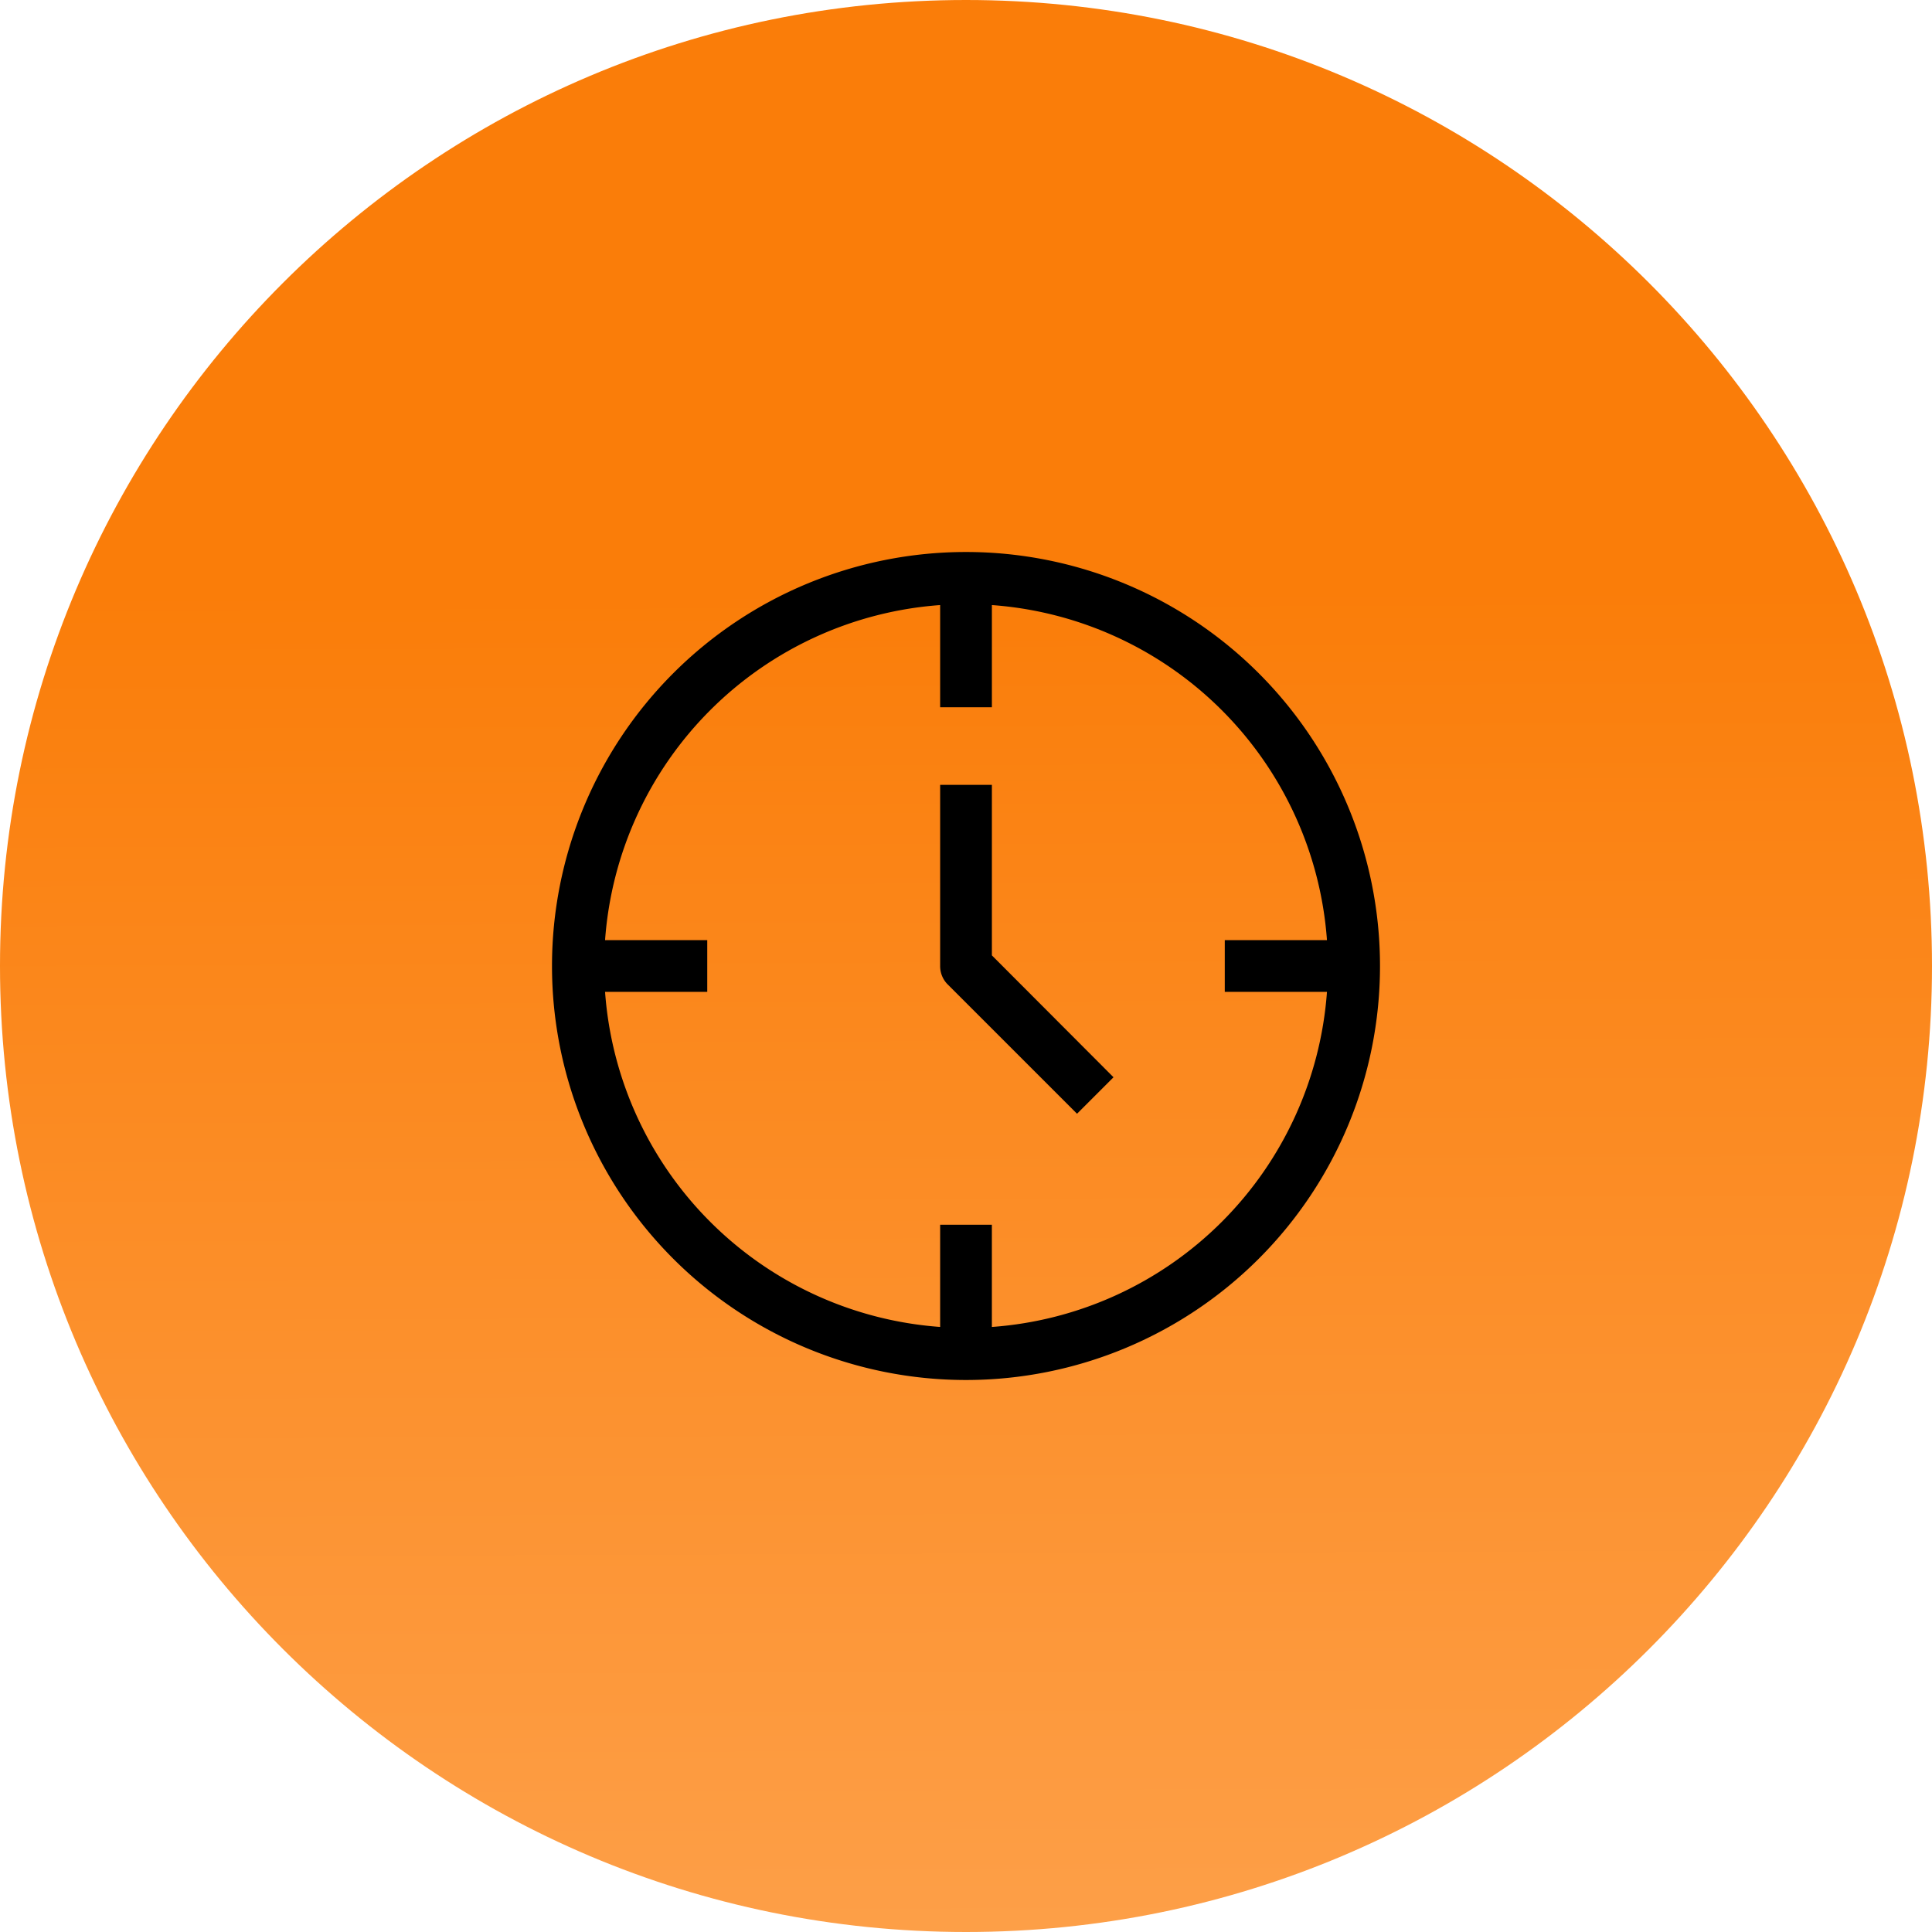 <svg width="133" height="133" fill="none" xmlns="http://www.w3.org/2000/svg"><g filter="url(#filter0_b_926_26)"><path d="M133 66.5c0 36.727-29.773 66.5-66.5 66.5C29.773 133 0 103.227 0 66.5 0 29.773 29.773 0 66.5 0 103.227 0 133 29.773 133 66.5z" fill="url(#paint0_linear_926_26)"/></g><path d="M66.5 38a28.5 28.5 0 100 57 28.5 28.5 0 000-57zm1.781 53.348v-7.035H64.72v7.035a24.937 24.937 0 01-23.067-23.067h7.035V64.72h-7.035A24.937 24.937 0 0164.72 41.653v7.035h3.562v-7.035A24.937 24.937 0 0191.349 64.72h-7.035v3.562h7.035a24.937 24.937 0 01-23.067 23.067z" fill="#000"/><path d="M68.281 54.031H64.72V66.5a1.781 1.781 0 00.516 1.265l8.907 8.906 2.511-2.512-8.372-8.39V54.032z" fill="#000"/><defs><linearGradient id="paint0_linear_926_26" x1="53.5" y1="40.5" x2="54" y2="173.5" gradientUnits="userSpaceOnUse"><stop stop-color="#FA7D09"/><stop offset="1" stop-color="#FFAE63"/></linearGradient><filter id="filter0_b_926_26" x="-4" y="-4" width="141" height="141" filterUnits="userSpaceOnUse" color-interpolation-filters="sRGB"><feFlood flood-opacity="0" result="BackgroundImageFix"/><feGaussianBlur in="BackgroundImage" stdDeviation="2"/><feComposite in2="SourceAlpha" operator="in" result="effect1_backgroundBlur_926_26"/><feBlend in="SourceGraphic" in2="effect1_backgroundBlur_926_26" result="shape"/></filter></defs></svg>